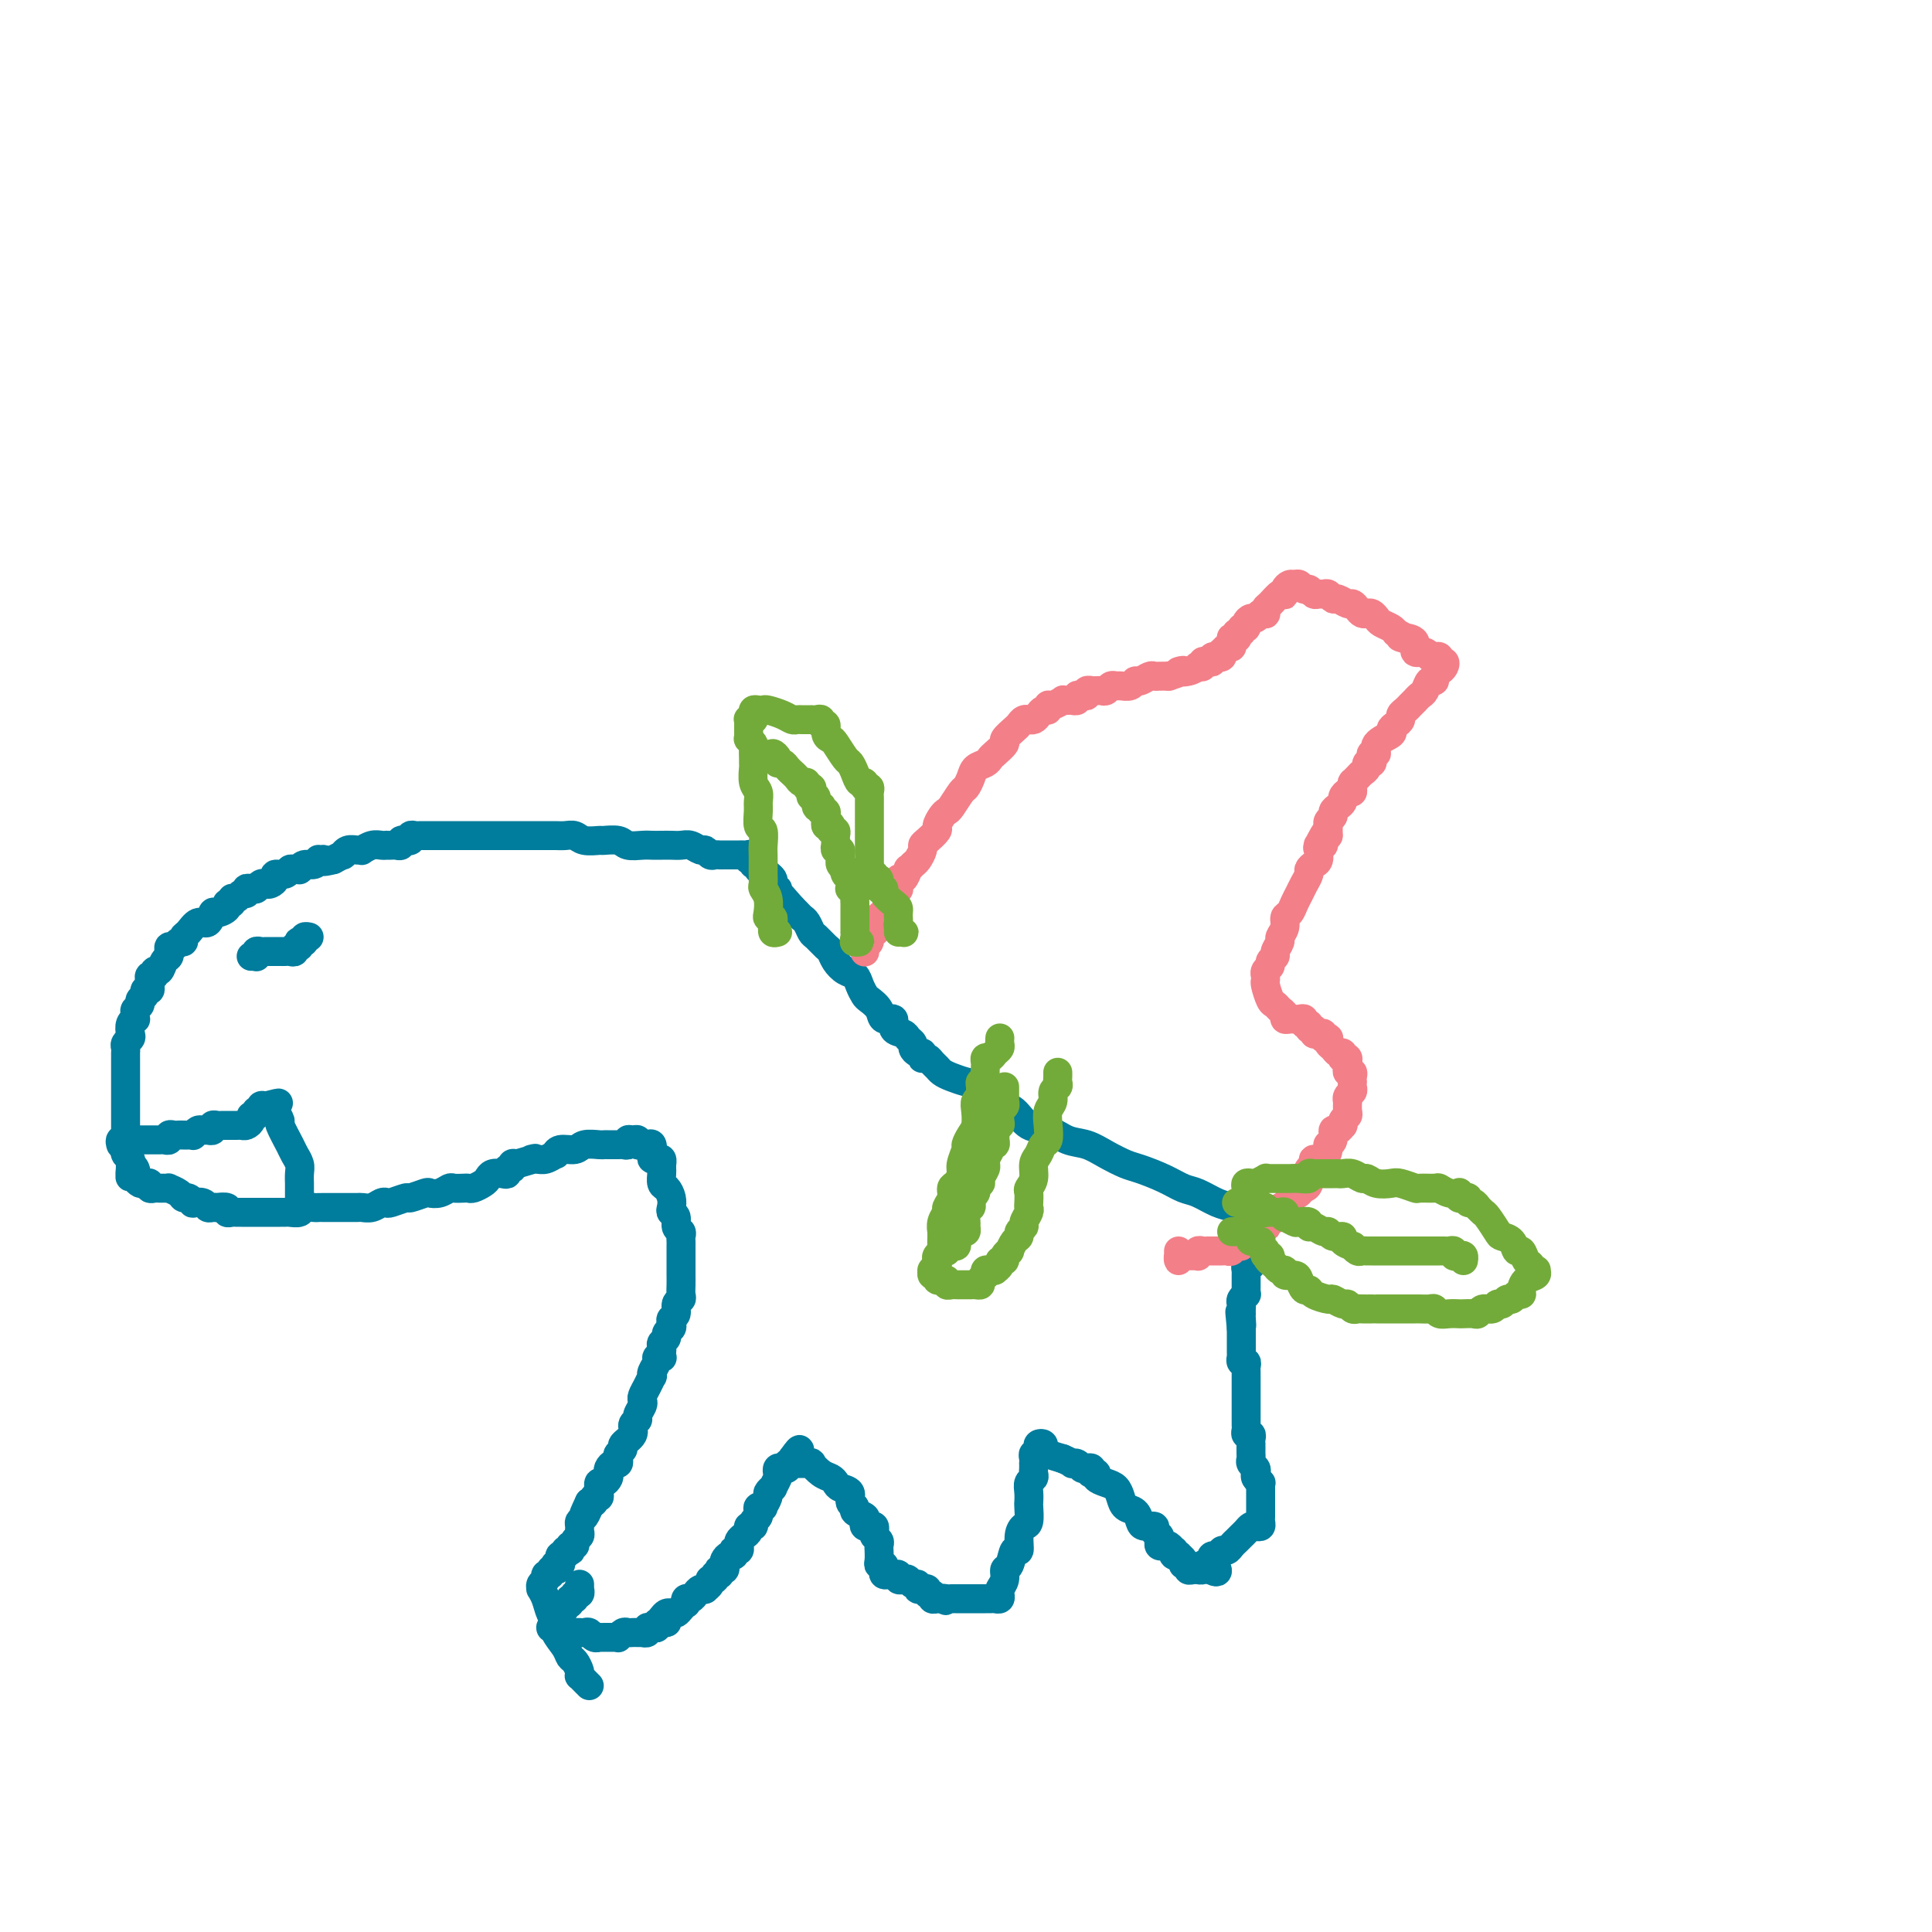 <svg viewBox='0 0 400 400' version='1.1' xmlns='http://www.w3.org/2000/svg' xmlns:xlink='http://www.w3.org/1999/xlink'><g fill='none' stroke='#007C9C' stroke-width='6' stroke-linecap='round' stroke-linejoin='round'><path d='M120,328c-0.002,0.414 -0.005,0.828 0,1c0.005,0.172 0.016,0.103 0,0c-0.016,-0.103 -0.061,-0.239 0,0c0.061,0.239 0.228,0.853 0,1c-0.228,0.147 -0.850,-0.172 -1,0c-0.150,0.172 0.171,0.835 0,1c-0.171,0.165 -0.834,-0.167 -1,0c-0.166,0.167 0.167,0.833 0,1c-0.167,0.167 -0.833,-0.166 -1,0c-0.167,0.166 0.166,0.832 0,1c-0.166,0.168 -0.829,-0.162 -1,0c-0.171,0.162 0.152,0.818 0,1c-0.152,0.182 -0.778,-0.109 -1,0c-0.222,0.109 -0.042,0.617 0,1c0.042,0.383 -0.056,0.642 0,1c0.056,0.358 0.267,0.814 0,1c-0.267,0.186 -1.011,0.102 -1,0c0.011,-0.102 0.777,-0.224 1,0c0.223,0.224 -0.099,0.792 0,1c0.099,0.208 0.618,0.056 1,0c0.382,-0.056 0.628,-0.015 1,0c0.372,0.015 0.869,0.004 1,0c0.131,-0.004 -0.106,-0.001 0,0c0.106,0.001 0.553,-0.001 1,0c0.447,0.001 0.893,0.004 1,0c0.107,-0.004 -0.125,-0.015 0,0c0.125,0.015 0.607,0.057 1,0c0.393,-0.057 0.697,-0.211 1,0c0.303,0.211 0.606,0.789 1,1c0.394,0.211 0.879,0.057 1,0c0.121,-0.057 -0.121,-0.015 0,0c0.121,0.015 0.606,0.005 1,0c0.394,-0.005 0.697,-0.005 1,0c0.303,0.005 0.606,0.015 1,0c0.394,-0.015 0.879,-0.057 1,0c0.121,0.057 -0.123,0.211 0,0c0.123,-0.211 0.611,-0.789 1,-1c0.389,-0.211 0.677,-0.057 1,0c0.323,0.057 0.679,0.016 1,0c0.321,-0.016 0.607,-0.008 1,0c0.393,0.008 0.893,0.016 1,0c0.107,-0.016 -0.178,-0.056 0,0c0.178,0.056 0.818,0.208 1,0c0.182,-0.208 -0.096,-0.778 0,-1c0.096,-0.222 0.564,-0.098 1,0c0.436,0.098 0.839,0.171 1,0c0.161,-0.171 0.081,-0.585 0,-1'/><path d='M136,336c3.488,-0.265 1.708,0.073 1,0c-0.708,-0.073 -0.345,-0.558 0,-1c0.345,-0.442 0.670,-0.840 1,-1c0.330,-0.160 0.663,-0.080 1,0c0.337,0.080 0.678,0.161 1,0c0.322,-0.161 0.625,-0.564 1,-1c0.375,-0.436 0.821,-0.904 1,-1c0.179,-0.096 0.089,0.181 0,0c-0.089,-0.181 -0.177,-0.819 0,-1c0.177,-0.181 0.621,0.096 1,0c0.379,-0.096 0.694,-0.564 1,-1c0.306,-0.436 0.603,-0.839 1,-1c0.397,-0.161 0.895,-0.081 1,0c0.105,0.081 -0.183,0.161 0,0c0.183,-0.161 0.837,-0.564 1,-1c0.163,-0.436 -0.166,-0.905 0,-1c0.166,-0.095 0.828,0.185 1,0c0.172,-0.185 -0.146,-0.833 0,-1c0.146,-0.167 0.757,0.148 1,0c0.243,-0.148 0.117,-0.760 0,-1c-0.117,-0.240 -0.225,-0.107 0,0c0.225,0.107 0.782,0.187 1,0c0.218,-0.187 0.097,-0.642 0,-1c-0.097,-0.358 -0.171,-0.618 0,-1c0.171,-0.382 0.585,-0.886 1,-1c0.415,-0.114 0.829,0.163 1,0c0.171,-0.163 0.098,-0.765 0,-1c-0.098,-0.235 -0.220,-0.105 0,0c0.220,0.105 0.781,0.183 1,0c0.219,-0.183 0.096,-0.627 0,-1c-0.096,-0.373 -0.165,-0.673 0,-1c0.165,-0.327 0.565,-0.679 1,-1c0.435,-0.321 0.905,-0.610 1,-1c0.095,-0.390 -0.185,-0.880 0,-1c0.185,-0.120 0.834,0.131 1,0c0.166,-0.131 -0.152,-0.643 0,-1c0.152,-0.357 0.773,-0.561 1,-1c0.227,-0.439 0.061,-1.115 0,-1c-0.061,0.115 -0.017,1.022 0,1c0.017,-0.022 0.009,-0.973 0,-1c-0.009,-0.027 -0.018,0.870 0,1c0.018,0.130 0.061,-0.508 0,-1c-0.061,-0.492 -0.228,-0.838 0,-1c0.228,-0.162 0.850,-0.139 1,0c0.150,0.139 -0.171,0.393 0,0c0.171,-0.393 0.834,-1.433 1,-2c0.166,-0.567 -0.166,-0.663 0,-1c0.166,-0.337 0.828,-0.917 1,-1c0.172,-0.083 -0.147,0.331 0,0c0.147,-0.331 0.762,-1.408 1,-2c0.238,-0.592 0.101,-0.699 0,-1c-0.101,-0.301 -0.167,-0.798 0,-1c0.167,-0.202 0.567,-0.110 1,0c0.433,0.110 0.901,0.240 1,0c0.099,-0.240 -0.169,-0.848 0,-1c0.169,-0.152 0.776,0.151 1,0c0.224,-0.151 0.064,-0.758 0,-1c-0.064,-0.242 -0.032,-0.121 0,0'/><path d='M164,302c2.521,-3.617 1.322,-1.159 1,0c-0.322,1.159 0.232,1.017 1,1c0.768,-0.017 1.750,0.089 2,0c0.250,-0.089 -0.233,-0.375 0,0c0.233,0.375 1.180,1.409 2,2c0.820,0.591 1.511,0.740 2,1c0.489,0.260 0.776,0.633 1,1c0.224,0.367 0.384,0.728 1,1c0.616,0.272 1.689,0.454 2,1c0.311,0.546 -0.141,1.455 0,2c0.141,0.545 0.874,0.724 1,1c0.126,0.276 -0.356,0.649 0,1c0.356,0.351 1.549,0.682 2,1c0.451,0.318 0.160,0.624 0,1c-0.160,0.376 -0.187,0.822 0,1c0.187,0.178 0.590,0.089 1,0c0.410,-0.089 0.828,-0.179 1,0c0.172,0.179 0.099,0.627 0,1c-0.099,0.373 -0.223,0.673 0,1c0.223,0.327 0.792,0.683 1,1c0.208,0.317 0.055,0.597 0,1c-0.055,0.403 -0.011,0.930 0,1c0.011,0.070 -0.011,-0.318 0,0c0.011,0.318 0.055,1.343 0,2c-0.055,0.657 -0.208,0.947 0,1c0.208,0.053 0.776,-0.129 1,0c0.224,0.129 0.102,0.569 0,1c-0.102,0.431 -0.186,0.851 0,1c0.186,0.149 0.641,0.026 1,0c0.359,-0.026 0.621,0.044 1,0c0.379,-0.044 0.875,-0.204 1,0c0.125,0.204 -0.120,0.772 0,1c0.120,0.228 0.605,0.118 1,0c0.395,-0.118 0.698,-0.242 1,0c0.302,0.242 0.602,0.850 1,1c0.398,0.150 0.895,-0.157 1,0c0.105,0.157 -0.183,0.778 0,1c0.183,0.222 0.838,0.044 1,0c0.162,-0.044 -0.168,0.044 0,0c0.168,-0.044 0.832,-0.222 1,0c0.168,0.222 -0.162,0.844 0,1c0.162,0.156 0.817,-0.154 1,0c0.183,0.154 -0.104,0.772 0,1c0.104,0.228 0.601,0.065 1,0c0.399,-0.065 0.699,-0.033 1,0'/><path d='M195,331c1.808,0.774 0.330,0.207 0,0c-0.330,-0.207 0.490,-0.056 1,0c0.510,0.056 0.710,0.015 1,0c0.290,-0.015 0.669,-0.004 1,0c0.331,0.004 0.614,0.001 1,0c0.386,-0.001 0.877,-0.000 1,0c0.123,0.000 -0.121,0.000 0,0c0.121,-0.000 0.606,-0.000 1,0c0.394,0.000 0.697,0.000 1,0c0.303,-0.000 0.606,-0.000 1,0c0.394,0.000 0.880,0.001 1,0c0.120,-0.001 -0.125,-0.003 0,0c0.125,0.003 0.621,0.013 1,0c0.379,-0.013 0.641,-0.047 1,0c0.359,0.047 0.813,0.177 1,0c0.187,-0.177 0.106,-0.661 0,-1c-0.106,-0.339 -0.236,-0.534 0,-1c0.236,-0.466 0.838,-1.205 1,-2c0.162,-0.795 -0.115,-1.648 0,-2c0.115,-0.352 0.622,-0.203 1,-1c0.378,-0.797 0.627,-2.540 1,-3c0.373,-0.460 0.871,0.363 1,0c0.129,-0.363 -0.109,-1.914 0,-3c0.109,-1.086 0.565,-1.708 1,-2c0.435,-0.292 0.847,-0.253 1,-1c0.153,-0.747 0.045,-2.280 0,-3c-0.045,-0.720 -0.026,-0.627 0,-1c0.026,-0.373 0.060,-1.213 0,-2c-0.060,-0.787 -0.212,-1.521 0,-2c0.212,-0.479 0.789,-0.702 1,-1c0.211,-0.298 0.057,-0.671 0,-1c-0.057,-0.329 -0.016,-0.614 0,-1c0.016,-0.386 0.008,-0.873 0,-1c-0.008,-0.127 -0.016,0.107 0,0c0.016,-0.107 0.056,-0.554 0,-1c-0.056,-0.446 -0.207,-0.891 0,-1c0.207,-0.109 0.773,0.117 1,0c0.227,-0.117 0.115,-0.578 0,-1c-0.115,-0.422 -0.232,-0.804 0,-1c0.232,-0.196 0.815,-0.207 1,0c0.185,0.207 -0.027,0.633 0,1c0.027,0.367 0.293,0.676 1,1c0.707,0.324 1.853,0.662 3,1'/><path d='M220,302c1.239,0.532 1.837,0.861 2,1c0.163,0.139 -0.110,0.089 0,0c0.110,-0.089 0.604,-0.216 1,0c0.396,0.216 0.693,0.776 1,1c0.307,0.224 0.622,0.112 1,0c0.378,-0.112 0.818,-0.223 1,0c0.182,0.223 0.107,0.781 0,1c-0.107,0.219 -0.246,0.099 0,0c0.246,-0.099 0.878,-0.179 1,0c0.122,0.179 -0.267,0.615 0,1c0.267,0.385 1.188,0.718 2,1c0.812,0.282 1.513,0.513 2,1c0.487,0.487 0.759,1.231 1,2c0.241,0.769 0.451,1.564 1,2c0.549,0.436 1.439,0.512 2,1c0.561,0.488 0.795,1.389 1,2c0.205,0.611 0.380,0.934 1,1c0.620,0.066 1.683,-0.123 2,0c0.317,0.123 -0.112,0.558 0,1c0.112,0.442 0.765,0.889 1,1c0.235,0.111 0.052,-0.115 0,0c-0.052,0.115 0.028,0.571 0,1c-0.028,0.429 -0.165,0.832 0,1c0.165,0.168 0.632,0.101 1,0c0.368,-0.101 0.639,-0.237 1,0c0.361,0.237 0.814,0.847 1,1c0.186,0.153 0.107,-0.153 0,0c-0.107,0.153 -0.240,0.763 0,1c0.240,0.237 0.853,0.101 1,0c0.147,-0.101 -0.172,-0.167 0,0c0.172,0.167 0.833,0.567 1,1c0.167,0.433 -0.162,0.901 0,1c0.162,0.099 0.813,-0.170 1,0c0.187,0.170 -0.090,0.778 0,1c0.090,0.222 0.546,0.057 1,0c0.454,-0.057 0.905,-0.005 1,0c0.095,0.005 -0.167,-0.037 0,0c0.167,0.037 0.762,0.153 1,0c0.238,-0.153 0.119,-0.577 0,-1'/><path d='M249,324c4.891,3.220 2.620,0.271 2,-1c-0.620,-1.271 0.411,-0.865 1,-1c0.589,-0.135 0.735,-0.810 1,-1c0.265,-0.190 0.648,0.104 1,0c0.352,-0.104 0.672,-0.606 1,-1c0.328,-0.394 0.665,-0.680 1,-1c0.335,-0.320 0.668,-0.673 1,-1c0.332,-0.327 0.663,-0.626 1,-1c0.337,-0.374 0.679,-0.821 1,-1c0.321,-0.179 0.622,-0.089 1,0c0.378,0.089 0.833,0.177 1,0c0.167,-0.177 0.045,-0.620 0,-1c-0.045,-0.380 -0.012,-0.697 0,-1c0.012,-0.303 0.003,-0.592 0,-1c-0.003,-0.408 -0.001,-0.935 0,-1c0.001,-0.065 -0.000,0.332 0,0c0.000,-0.332 0.001,-1.395 0,-2c-0.001,-0.605 -0.004,-0.754 0,-1c0.004,-0.246 0.015,-0.591 0,-1c-0.015,-0.409 -0.056,-0.883 0,-1c0.056,-0.117 0.207,0.123 0,0c-0.207,-0.123 -0.774,-0.610 -1,-1c-0.226,-0.390 -0.113,-0.682 0,-1c0.113,-0.318 0.227,-0.662 0,-1c-0.227,-0.338 -0.793,-0.669 -1,-1c-0.207,-0.331 -0.055,-0.662 0,-1c0.055,-0.338 0.015,-0.682 0,-1c-0.015,-0.318 -0.003,-0.611 0,-1c0.003,-0.389 -0.003,-0.874 0,-1c0.003,-0.126 0.015,0.107 0,0c-0.015,-0.107 -0.057,-0.553 0,-1c0.057,-0.447 0.211,-0.894 0,-1c-0.211,-0.106 -0.789,0.130 -1,0c-0.211,-0.130 -0.057,-0.626 0,-1c0.057,-0.374 0.015,-0.625 0,-1c-0.015,-0.375 -0.004,-0.874 0,-1c0.004,-0.126 0.001,0.120 0,0c-0.001,-0.120 -0.000,-0.606 0,-1c0.000,-0.394 0.000,-0.697 0,-1c-0.000,-0.303 -0.000,-0.606 0,-1c0.000,-0.394 0.000,-0.879 0,-1c-0.000,-0.121 -0.000,0.123 0,0c0.000,-0.123 0.000,-0.611 0,-1c-0.000,-0.389 -0.000,-0.678 0,-1c0.000,-0.322 0.000,-0.678 0,-1c-0.000,-0.322 -0.000,-0.611 0,-1c0.000,-0.389 0.001,-0.879 0,-1c-0.001,-0.121 -0.004,0.126 0,0c0.004,-0.126 0.015,-0.626 0,-1c-0.015,-0.374 -0.057,-0.621 0,-1c0.057,-0.379 0.211,-0.889 0,-1c-0.211,-0.111 -0.789,0.177 -1,0c-0.211,-0.177 -0.057,-0.821 0,-1c0.057,-0.179 0.015,0.106 0,0c-0.015,-0.106 -0.004,-0.602 0,-1c0.004,-0.398 0.001,-0.698 0,-1c-0.001,-0.302 -0.000,-0.606 0,-1c0.000,-0.394 0.000,-0.879 0,-1c-0.000,-0.121 -0.000,0.121 0,0c0.000,-0.121 0.000,-0.606 0,-1c-0.000,-0.394 -0.000,-0.697 0,-1'/><path d='M257,275c-0.619,-6.216 -0.166,-2.257 0,-1c0.166,1.257 0.045,-0.188 0,-1c-0.045,-0.812 -0.013,-0.991 0,-1c0.013,-0.009 0.007,0.151 0,0c-0.007,-0.151 -0.016,-0.614 0,-1c0.016,-0.386 0.057,-0.695 0,-1c-0.057,-0.305 -0.211,-0.607 0,-1c0.211,-0.393 0.789,-0.879 1,-1c0.211,-0.121 0.057,0.123 0,0c-0.057,-0.123 -0.015,-0.611 0,-1c0.015,-0.389 0.004,-0.677 0,-1c-0.004,-0.323 -0.002,-0.679 0,-1c0.002,-0.321 0.004,-0.607 0,-1c-0.004,-0.393 -0.015,-0.893 0,-1c0.015,-0.107 0.057,0.179 0,0c-0.057,-0.179 -0.211,-0.822 0,-1c0.211,-0.178 0.789,0.111 1,0c0.211,-0.111 0.057,-0.621 0,-1c-0.057,-0.379 -0.015,-0.626 0,-1c0.015,-0.374 0.004,-0.873 0,-1c-0.004,-0.127 -0.001,0.119 0,0c0.001,-0.119 0.000,-0.605 0,-1c-0.000,-0.395 -0.000,-0.701 0,-1c0.000,-0.299 0.001,-0.590 0,-1c-0.001,-0.410 -0.003,-0.937 0,-1c0.003,-0.063 0.013,0.338 0,0c-0.013,-0.338 -0.047,-1.414 0,-2c0.047,-0.586 0.177,-0.681 0,-1c-0.177,-0.319 -0.659,-0.863 -1,-1c-0.341,-0.137 -0.541,0.133 -1,0c-0.459,-0.133 -1.177,-0.668 -2,-1c-0.823,-0.332 -1.750,-0.460 -3,-1c-1.250,-0.540 -2.823,-1.492 -4,-2c-1.177,-0.508 -1.959,-0.573 -3,-1c-1.041,-0.427 -2.339,-1.218 -4,-2c-1.661,-0.782 -3.683,-1.556 -5,-2c-1.317,-0.444 -1.930,-0.557 -3,-1c-1.070,-0.443 -2.597,-1.216 -4,-2c-1.403,-0.784 -2.682,-1.579 -4,-2c-1.318,-0.421 -2.673,-0.466 -4,-1c-1.327,-0.534 -2.624,-1.556 -4,-2c-1.376,-0.444 -2.830,-0.312 -4,-1c-1.170,-0.688 -2.056,-2.198 -3,-3c-0.944,-0.802 -1.947,-0.897 -3,-1c-1.053,-0.103 -2.156,-0.213 -3,-1c-0.844,-0.787 -1.431,-2.253 -2,-3c-0.569,-0.747 -1.122,-0.777 -2,-1c-0.878,-0.223 -2.080,-0.638 -3,-1c-0.920,-0.362 -1.557,-0.672 -2,-1c-0.443,-0.328 -0.693,-0.675 -1,-1c-0.307,-0.325 -0.670,-0.627 -1,-1c-0.330,-0.373 -0.627,-0.817 -1,-1c-0.373,-0.183 -0.822,-0.105 -1,0c-0.178,0.105 -0.085,0.235 0,0c0.085,-0.235 0.163,-0.836 0,-1c-0.163,-0.164 -0.567,0.111 -1,0c-0.433,-0.111 -0.895,-0.606 -1,-1c-0.105,-0.394 0.145,-0.688 0,-1c-0.145,-0.312 -0.687,-0.642 -1,-1c-0.313,-0.358 -0.397,-0.743 -1,-1c-0.603,-0.257 -1.723,-0.388 -2,-1c-0.277,-0.612 0.291,-1.707 0,-2c-0.291,-0.293 -1.440,0.217 -2,0c-0.560,-0.217 -0.530,-1.161 -1,-2c-0.470,-0.839 -1.438,-1.572 -2,-2c-0.562,-0.428 -0.718,-0.551 -1,-1c-0.282,-0.449 -0.692,-1.223 -1,-2c-0.308,-0.777 -0.515,-1.555 -1,-2c-0.485,-0.445 -1.247,-0.557 -2,-1c-0.753,-0.443 -1.497,-1.217 -2,-2c-0.503,-0.783 -0.765,-1.576 -1,-2c-0.235,-0.424 -0.444,-0.481 -1,-1c-0.556,-0.519 -1.458,-1.501 -2,-2c-0.542,-0.499 -0.723,-0.516 -1,-1c-0.277,-0.484 -0.649,-1.436 -1,-2c-0.351,-0.564 -0.682,-0.739 -1,-1c-0.318,-0.261 -0.624,-0.609 -1,-1c-0.376,-0.391 -0.822,-0.826 -1,-1c-0.178,-0.174 -0.089,-0.087 0,0'/><path d='M164,188c-4.051,-4.664 -1.678,-1.823 -1,-1c0.678,0.823 -0.340,-0.371 -1,-1c-0.660,-0.629 -0.961,-0.693 -1,-1c-0.039,-0.307 0.183,-0.855 0,-1c-0.183,-0.145 -0.771,0.115 -1,0c-0.229,-0.115 -0.099,-0.606 0,-1c0.099,-0.394 0.166,-0.693 0,-1c-0.166,-0.307 -0.565,-0.622 -1,-1c-0.435,-0.378 -0.905,-0.818 -1,-1c-0.095,-0.182 0.186,-0.105 0,0c-0.186,0.105 -0.838,0.239 -1,0c-0.162,-0.239 0.167,-0.853 0,-1c-0.167,-0.147 -0.828,0.171 -1,0c-0.172,-0.171 0.147,-0.830 0,-1c-0.147,-0.170 -0.760,0.151 -1,0c-0.240,-0.151 -0.105,-0.772 0,-1c0.105,-0.228 0.182,-0.061 0,0c-0.182,0.061 -0.622,0.016 -1,0c-0.378,-0.016 -0.693,-0.004 -1,0c-0.307,0.004 -0.607,0.001 -1,0c-0.393,-0.001 -0.879,-0.001 -1,0c-0.121,0.001 0.122,0.001 0,0c-0.122,-0.001 -0.610,-0.004 -1,0c-0.390,0.004 -0.681,0.016 -1,0c-0.319,-0.016 -0.666,-0.061 -1,0c-0.334,0.061 -0.656,0.226 -1,0c-0.344,-0.226 -0.711,-0.845 -1,-1c-0.289,-0.155 -0.500,0.155 -1,0c-0.500,-0.155 -1.289,-0.773 -2,-1c-0.711,-0.227 -1.344,-0.061 -2,0c-0.656,0.061 -1.335,0.017 -2,0c-0.665,-0.017 -1.318,-0.008 -2,0c-0.682,0.008 -1.395,0.016 -2,0c-0.605,-0.016 -1.102,-0.057 -2,0c-0.898,0.057 -2.198,0.212 -3,0c-0.802,-0.212 -1.107,-0.793 -2,-1c-0.893,-0.207 -2.375,-0.041 -3,0c-0.625,0.041 -0.394,-0.041 -1,0c-0.606,0.041 -2.049,0.207 -3,0c-0.951,-0.207 -1.410,-0.788 -2,-1c-0.590,-0.212 -1.311,-0.057 -2,0c-0.689,0.057 -1.344,0.015 -2,0c-0.656,-0.015 -1.311,-0.004 -2,0c-0.689,0.004 -1.411,0.001 -2,0c-0.589,-0.001 -1.046,-0.000 -2,0c-0.954,0.000 -2.405,0.000 -3,0c-0.595,-0.000 -0.333,-0.000 -1,0c-0.667,0.000 -2.261,0.000 -3,0c-0.739,-0.000 -0.621,-0.000 -1,0c-0.379,0.000 -1.253,0.000 -2,0c-0.747,-0.000 -1.365,-0.000 -2,0c-0.635,0.000 -1.287,0.000 -2,0c-0.713,-0.000 -1.487,-0.000 -2,0c-0.513,0.000 -0.763,0.000 -1,0c-0.237,-0.000 -0.459,-0.000 -1,0c-0.541,0.000 -1.402,0.000 -2,0c-0.598,-0.000 -0.935,-0.001 -1,0c-0.065,0.001 0.141,0.004 0,0c-0.141,-0.004 -0.630,-0.015 -1,0c-0.370,0.015 -0.620,0.057 -1,0c-0.380,-0.057 -0.890,-0.212 -1,0c-0.110,0.212 0.182,0.793 0,1c-0.182,0.207 -0.836,0.041 -1,0c-0.164,-0.041 0.164,0.041 0,0c-0.164,-0.041 -0.818,-0.207 -1,0c-0.182,0.207 0.110,0.788 0,1c-0.110,0.212 -0.620,0.057 -1,0c-0.380,-0.057 -0.629,-0.016 -1,0c-0.371,0.016 -0.864,0.008 -1,0c-0.136,-0.008 0.083,-0.016 0,0c-0.083,0.016 -0.469,0.057 -1,0c-0.531,-0.057 -1.206,-0.213 -2,0c-0.794,0.213 -1.705,0.793 -2,1c-0.295,0.207 0.028,0.041 0,0c-0.028,-0.041 -0.405,0.044 -1,0c-0.595,-0.044 -1.407,-0.218 -2,0c-0.593,0.218 -0.967,0.828 -1,1c-0.033,0.172 0.276,-0.094 0,0c-0.276,0.094 -1.138,0.547 -2,1'/><path d='M69,178c-3.020,0.769 -2.070,0.191 -2,0c0.070,-0.191 -0.742,0.005 -1,0c-0.258,-0.005 0.037,-0.212 0,0c-0.037,0.212 -0.405,0.842 -1,1c-0.595,0.158 -1.417,-0.155 -2,0c-0.583,0.155 -0.929,0.777 -1,1c-0.071,0.223 0.131,0.045 0,0c-0.131,-0.045 -0.595,0.043 -1,0c-0.405,-0.043 -0.753,-0.218 -1,0c-0.247,0.218 -0.395,0.829 -1,1c-0.605,0.171 -1.667,-0.099 -2,0c-0.333,0.099 0.065,0.566 0,1c-0.065,0.434 -0.591,0.834 -1,1c-0.409,0.166 -0.701,0.097 -1,0c-0.299,-0.097 -0.606,-0.223 -1,0c-0.394,0.223 -0.875,0.796 -1,1c-0.125,0.204 0.107,0.040 0,0c-0.107,-0.040 -0.553,0.046 -1,0c-0.447,-0.046 -0.894,-0.224 -1,0c-0.106,0.224 0.131,0.848 0,1c-0.131,0.152 -0.628,-0.170 -1,0c-0.372,0.170 -0.620,0.833 -1,1c-0.380,0.167 -0.893,-0.161 -1,0c-0.107,0.161 0.193,0.812 0,1c-0.193,0.188 -0.877,-0.085 -1,0c-0.123,0.085 0.315,0.529 0,1c-0.315,0.471 -1.383,0.970 -2,1c-0.617,0.030 -0.782,-0.410 -1,0c-0.218,0.410 -0.488,1.669 -1,2c-0.512,0.331 -1.264,-0.266 -2,0c-0.736,0.266 -1.454,1.396 -2,2c-0.546,0.604 -0.921,0.683 -1,1c-0.079,0.317 0.136,0.874 0,1c-0.136,0.126 -0.625,-0.177 -1,0c-0.375,0.177 -0.635,0.835 -1,1c-0.365,0.165 -0.833,-0.164 -1,0c-0.167,0.164 -0.033,0.822 0,1c0.033,0.178 -0.034,-0.125 0,0c0.034,0.125 0.168,0.679 0,1c-0.168,0.321 -0.637,0.411 -1,1c-0.363,0.589 -0.619,1.679 -1,2c-0.381,0.321 -0.887,-0.125 -1,0c-0.113,0.125 0.165,0.821 0,1c-0.165,0.179 -0.775,-0.158 -1,0c-0.225,0.158 -0.064,0.812 0,1c0.064,0.188 0.032,-0.090 0,0c-0.032,0.090 -0.065,0.549 0,1c0.065,0.451 0.229,0.894 0,1c-0.229,0.106 -0.850,-0.126 -1,0c-0.150,0.126 0.170,0.611 0,1c-0.170,0.389 -0.830,0.683 -1,1c-0.170,0.317 0.152,0.659 0,1c-0.152,0.341 -0.776,0.682 -1,1c-0.224,0.318 -0.046,0.614 0,1c0.046,0.386 -0.039,0.863 0,1c0.039,0.137 0.203,-0.065 0,0c-0.203,0.065 -0.772,0.399 -1,1c-0.228,0.601 -0.114,1.470 0,2c0.114,0.530 0.227,0.720 0,1c-0.227,0.280 -0.793,0.648 -1,1c-0.207,0.352 -0.056,0.686 0,1c0.056,0.314 0.015,0.608 0,1c-0.015,0.392 -0.004,0.882 0,1c0.004,0.118 0.001,-0.136 0,0c-0.001,0.136 -0.000,0.663 0,1c0.000,0.337 0.000,0.485 0,1c-0.000,0.515 -0.000,1.399 0,2c0.000,0.601 0.000,0.921 0,1c-0.000,0.079 -0.000,-0.081 0,0c0.000,0.081 0.000,0.403 0,1c-0.000,0.597 -0.000,1.469 0,2c0.000,0.531 0.000,0.720 0,1c-0.000,0.280 -0.000,0.653 0,1c0.000,0.347 0.000,0.670 0,1c-0.000,0.330 -0.000,0.666 0,1c0.000,0.334 0.000,0.667 0,1c-0.000,0.333 -0.000,0.667 0,1c0.000,0.333 0.000,0.667 0,1c-0.000,0.333 -0.001,0.667 0,1c0.001,0.333 0.004,0.666 0,1c-0.004,0.334 -0.015,0.667 0,1c0.015,0.333 0.057,0.664 0,1c-0.057,0.336 -0.211,0.678 0,1c0.211,0.322 0.788,0.625 1,1c0.212,0.375 0.061,0.821 0,1c-0.061,0.179 -0.030,0.089 0,0'/><path d='M27,241c-0.060,4.726 -0.209,2.041 0,1c0.209,-1.041 0.777,-0.436 1,0c0.223,0.436 0.102,0.704 0,1c-0.102,0.296 -0.186,0.619 0,1c0.186,0.381 0.641,0.820 1,1c0.359,0.180 0.621,0.101 1,0c0.379,-0.101 0.875,-0.223 1,0c0.125,0.223 -0.120,0.792 0,1c0.120,0.208 0.605,0.055 1,0c0.395,-0.055 0.701,-0.012 1,0c0.299,0.012 0.591,-0.007 1,0c0.409,0.007 0.935,0.039 1,0c0.065,-0.039 -0.332,-0.150 0,0c0.332,0.150 1.394,0.562 2,1c0.606,0.438 0.758,0.901 1,1c0.242,0.099 0.576,-0.166 1,0c0.424,0.166 0.939,0.762 1,1c0.061,0.238 -0.333,0.116 0,0c0.333,-0.116 1.394,-0.227 2,0c0.606,0.227 0.759,0.792 1,1c0.241,0.208 0.572,0.060 1,0c0.428,-0.060 0.955,-0.030 1,0c0.045,0.030 -0.391,0.061 0,0c0.391,-0.061 1.610,-0.212 2,0c0.390,0.212 -0.050,0.789 0,1c0.050,0.211 0.591,0.057 1,0c0.409,-0.057 0.688,-0.015 1,0c0.312,0.015 0.657,0.004 1,0c0.343,-0.004 0.683,-0.001 1,0c0.317,0.001 0.610,0.000 1,0c0.390,-0.000 0.878,-0.000 1,0c0.122,0.000 -0.121,0.000 0,0c0.121,-0.000 0.606,0.000 1,0c0.394,-0.000 0.697,-0.000 1,0c0.303,0.000 0.606,0.000 1,0c0.394,-0.000 0.878,-0.000 1,0c0.122,0.000 -0.118,0.001 0,0c0.118,-0.001 0.594,-0.004 1,0c0.406,0.004 0.742,0.015 1,0c0.258,-0.015 0.436,-0.057 1,0c0.564,0.057 1.512,0.211 2,0c0.488,-0.211 0.515,-0.789 1,-1c0.485,-0.211 1.429,-0.057 2,0c0.571,0.057 0.768,0.015 1,0c0.232,-0.015 0.500,-0.004 1,0c0.500,0.004 1.232,0.001 2,0c0.768,-0.001 1.570,0.001 2,0c0.430,-0.001 0.486,-0.004 1,0c0.514,0.004 1.486,0.015 2,0c0.514,-0.015 0.569,-0.055 1,0c0.431,0.055 1.237,0.207 2,0c0.763,-0.207 1.484,-0.772 2,-1c0.516,-0.228 0.829,-0.117 1,0c0.171,0.117 0.202,0.241 1,0c0.798,-0.241 2.363,-0.848 3,-1c0.637,-0.152 0.346,0.152 1,0c0.654,-0.152 2.254,-0.759 3,-1c0.746,-0.241 0.637,-0.117 1,0c0.363,0.117 1.197,0.227 2,0c0.803,-0.227 1.576,-0.792 2,-1c0.424,-0.208 0.498,-0.059 1,0c0.502,0.059 1.430,0.027 2,0c0.570,-0.027 0.782,-0.049 1,0c0.218,0.049 0.443,0.171 1,0c0.557,-0.171 1.446,-0.633 2,-1c0.554,-0.367 0.774,-0.638 1,-1c0.226,-0.362 0.457,-0.814 1,-1c0.543,-0.186 1.399,-0.106 2,0c0.601,0.106 0.948,0.238 1,0c0.052,-0.238 -0.192,-0.847 0,-1c0.192,-0.153 0.821,0.151 1,0c0.179,-0.151 -0.092,-0.757 0,-1c0.092,-0.243 0.546,-0.121 1,0'/><path d='M107,241c5.593,-1.614 3.575,-1.149 3,-1c-0.575,0.149 0.292,-0.017 1,0c0.708,0.017 1.258,0.216 2,0c0.742,-0.216 1.678,-0.846 2,-1c0.322,-0.154 0.030,0.169 0,0c-0.030,-0.169 0.202,-0.830 1,-1c0.798,-0.170 2.163,0.151 3,0c0.837,-0.151 1.146,-0.772 2,-1c0.854,-0.228 2.252,-0.061 3,0c0.748,0.061 0.844,0.016 1,0c0.156,-0.016 0.371,-0.003 1,0c0.629,0.003 1.670,-0.003 2,0c0.330,0.003 -0.053,0.015 0,0c0.053,-0.015 0.540,-0.058 1,0c0.460,0.058 0.893,0.215 1,0c0.107,-0.215 -0.111,-0.804 0,-1c0.111,-0.196 0.551,-0.000 1,0c0.449,0.000 0.908,-0.196 1,0c0.092,0.196 -0.182,0.783 0,1c0.182,0.217 0.819,0.065 1,0c0.181,-0.065 -0.096,-0.042 0,0c0.096,0.042 0.564,0.103 1,0c0.436,-0.103 0.838,-0.368 1,0c0.162,0.368 0.082,1.371 0,2c-0.082,0.629 -0.165,0.886 0,1c0.165,0.114 0.580,0.086 1,0c0.420,-0.086 0.845,-0.231 1,0c0.155,0.231 0.041,0.840 0,1c-0.041,0.160 -0.008,-0.127 0,0c0.008,0.127 -0.008,0.667 0,1c0.008,0.333 0.041,0.460 0,1c-0.041,0.540 -0.156,1.493 0,2c0.156,0.507 0.582,0.569 1,1c0.418,0.431 0.829,1.233 1,2c0.171,0.767 0.102,1.501 0,2c-0.102,0.499 -0.238,0.764 0,1c0.238,0.236 0.848,0.445 1,1c0.152,0.555 -0.155,1.458 0,2c0.155,0.542 0.774,0.724 1,1c0.226,0.276 0.061,0.648 0,1c-0.061,0.352 -0.016,0.686 0,1c0.016,0.314 0.004,0.609 0,1c-0.004,0.391 -0.001,0.878 0,1c0.001,0.122 0.000,-0.122 0,0c-0.000,0.122 -0.000,0.609 0,1c0.000,0.391 0.000,0.685 0,1c-0.000,0.315 -0.000,0.651 0,1c0.000,0.349 0.001,0.709 0,1c-0.001,0.291 -0.004,0.511 0,1c0.004,0.489 0.016,1.248 0,2c-0.016,0.752 -0.061,1.497 0,2c0.061,0.503 0.226,0.765 0,1c-0.226,0.235 -0.844,0.444 -1,1c-0.156,0.556 0.150,1.458 0,2c-0.150,0.542 -0.757,0.722 -1,1c-0.243,0.278 -0.121,0.652 0,1c0.121,0.348 0.243,0.671 0,1c-0.243,0.329 -0.850,0.665 -1,1c-0.150,0.335 0.156,0.668 0,1c-0.156,0.332 -0.773,0.664 -1,1c-0.227,0.336 -0.065,0.678 0,1c0.065,0.322 0.032,0.624 0,1c-0.032,0.376 -0.065,0.825 0,1c0.065,0.175 0.227,0.075 0,0c-0.227,-0.075 -0.845,-0.127 -1,0c-0.155,0.127 0.152,0.432 0,1c-0.152,0.568 -0.762,1.399 -1,2c-0.238,0.601 -0.102,0.973 0,1c0.102,0.027 0.172,-0.292 0,0c-0.172,0.292 -0.586,1.195 -1,2c-0.414,0.805 -0.828,1.511 -1,2c-0.172,0.489 -0.103,0.760 0,1c0.103,0.240 0.240,0.448 0,1c-0.240,0.552 -0.857,1.447 -1,2c-0.143,0.553 0.187,0.764 0,1c-0.187,0.236 -0.891,0.497 -1,1c-0.109,0.503 0.377,1.248 0,2c-0.377,0.752 -1.617,1.512 -2,2c-0.383,0.488 0.091,0.704 0,1c-0.091,0.296 -0.746,0.671 -1,1c-0.254,0.329 -0.107,0.613 0,1c0.107,0.387 0.173,0.877 0,1c-0.173,0.123 -0.585,-0.121 -1,0c-0.415,0.121 -0.833,0.606 -1,1c-0.167,0.394 -0.083,0.698 0,1c0.083,0.302 0.166,0.602 0,1c-0.166,0.398 -0.581,0.894 -1,1c-0.419,0.106 -0.843,-0.178 -1,0c-0.157,0.178 -0.046,0.817 0,1c0.046,0.183 0.027,-0.091 0,0c-0.027,0.091 -0.063,0.546 0,1c0.063,0.454 0.223,0.905 0,1c-0.223,0.095 -0.829,-0.167 -1,0c-0.171,0.167 0.094,0.762 0,1c-0.094,0.238 -0.547,0.119 -1,0'/><path d='M122,311c-2.332,4.897 -0.663,2.138 0,1c0.663,-1.138 0.321,-0.656 0,0c-0.321,0.656 -0.621,1.485 -1,2c-0.379,0.515 -0.838,0.715 -1,1c-0.162,0.285 -0.028,0.655 0,1c0.028,0.345 -0.049,0.666 0,1c0.049,0.334 0.223,0.682 0,1c-0.223,0.318 -0.843,0.607 -1,1c-0.157,0.393 0.150,0.889 0,1c-0.150,0.111 -0.757,-0.162 -1,0c-0.243,0.162 -0.121,0.761 0,1c0.121,0.239 0.242,0.119 0,0c-0.242,-0.119 -0.849,-0.239 -1,0c-0.151,0.239 0.152,0.835 0,1c-0.152,0.165 -0.759,-0.100 -1,0c-0.241,0.100 -0.118,0.566 0,1c0.118,0.434 0.229,0.834 0,1c-0.229,0.166 -0.797,0.096 -1,0c-0.203,-0.096 -0.039,-0.218 0,0c0.039,0.218 -0.046,0.776 0,1c0.046,0.224 0.224,0.116 0,0c-0.224,-0.116 -0.848,-0.239 -1,0c-0.152,0.239 0.170,0.839 0,1c-0.170,0.161 -0.831,-0.116 -1,0c-0.169,0.116 0.154,0.624 0,1c-0.154,0.376 -0.785,0.618 -1,1c-0.215,0.382 -0.015,0.903 0,1c0.015,0.097 -0.155,-0.232 0,0c0.155,0.232 0.637,1.024 1,2c0.363,0.976 0.608,2.135 1,3c0.392,0.865 0.931,1.435 1,2c0.069,0.565 -0.332,1.125 0,2c0.332,0.875 1.395,2.067 2,3c0.605,0.933 0.750,1.608 1,2c0.250,0.392 0.606,0.500 1,1c0.394,0.500 0.827,1.392 1,2c0.173,0.608 0.085,0.934 0,1c-0.085,0.066 -0.167,-0.127 0,0c0.167,0.127 0.583,0.573 1,1c0.417,0.427 0.833,0.836 1,1c0.167,0.164 0.083,0.082 0,0'/></g>
<g fill='none' stroke='#F37F89' stroke-width='6' stroke-linecap='round' stroke-linejoin='round'><path d='M179,197c0.035,0.088 0.070,0.175 0,0c-0.070,-0.175 -0.244,-0.614 0,-1c0.244,-0.386 0.905,-0.719 1,-1c0.095,-0.281 -0.378,-0.508 0,-1c0.378,-0.492 1.607,-1.247 2,-2c0.393,-0.753 -0.049,-1.502 0,-2c0.049,-0.498 0.588,-0.744 1,-1c0.412,-0.256 0.698,-0.522 1,-1c0.302,-0.478 0.619,-1.170 1,-2c0.381,-0.830 0.824,-1.799 1,-2c0.176,-0.201 0.085,0.368 0,0c-0.085,-0.368 -0.163,-1.671 0,-2c0.163,-0.329 0.568,0.316 1,0c0.432,-0.316 0.890,-1.594 1,-2c0.110,-0.406 -0.129,0.060 0,0c0.129,-0.060 0.625,-0.645 1,-1c0.375,-0.355 0.630,-0.480 1,-1c0.370,-0.520 0.855,-1.434 1,-2c0.145,-0.566 -0.049,-0.785 0,-1c0.049,-0.215 0.342,-0.425 1,-1c0.658,-0.575 1.681,-1.514 2,-2c0.319,-0.486 -0.065,-0.519 0,-1c0.065,-0.481 0.581,-1.409 1,-2c0.419,-0.591 0.743,-0.843 1,-1c0.257,-0.157 0.449,-0.217 1,-1c0.551,-0.783 1.461,-2.290 2,-3c0.539,-0.710 0.708,-0.624 1,-1c0.292,-0.376 0.707,-1.213 1,-2c0.293,-0.787 0.465,-1.524 1,-2c0.535,-0.476 1.434,-0.690 2,-1c0.566,-0.310 0.799,-0.717 1,-1c0.201,-0.283 0.368,-0.443 1,-1c0.632,-0.557 1.727,-1.512 2,-2c0.273,-0.488 -0.277,-0.509 0,-1c0.277,-0.491 1.380,-1.452 2,-2c0.620,-0.548 0.758,-0.682 1,-1c0.242,-0.318 0.590,-0.820 1,-1c0.410,-0.180 0.883,-0.038 1,0c0.117,0.038 -0.122,-0.027 0,0c0.122,0.027 0.607,0.147 1,0c0.393,-0.147 0.696,-0.560 1,-1c0.304,-0.440 0.611,-0.906 1,-1c0.389,-0.094 0.860,0.185 1,0c0.140,-0.185 -0.051,-0.834 0,-1c0.051,-0.166 0.343,0.152 1,0c0.657,-0.152 1.677,-0.773 2,-1c0.323,-0.227 -0.053,-0.060 0,0c0.053,0.060 0.535,0.012 1,0c0.465,-0.012 0.912,0.011 1,0c0.088,-0.011 -0.183,-0.054 0,0c0.183,0.054 0.818,0.207 1,0c0.182,-0.207 -0.091,-0.773 0,-1c0.091,-0.227 0.545,-0.113 1,0c0.455,0.113 0.909,0.227 1,0c0.091,-0.227 -0.183,-0.793 0,-1c0.183,-0.207 0.823,-0.054 1,0c0.177,0.054 -0.107,0.011 0,0c0.107,-0.011 0.606,0.011 1,0c0.394,-0.011 0.682,-0.056 1,0c0.318,0.056 0.666,0.212 1,0c0.334,-0.212 0.653,-0.793 1,-1c0.347,-0.207 0.722,-0.040 1,0c0.278,0.040 0.459,-0.046 1,0c0.541,0.046 1.440,0.222 2,0c0.560,-0.222 0.779,-0.844 1,-1c0.221,-0.156 0.443,0.154 1,0c0.557,-0.154 1.448,-0.773 2,-1c0.552,-0.227 0.764,-0.061 1,0c0.236,0.061 0.496,0.017 1,0c0.504,-0.017 1.252,-0.009 2,0'/><path d='M242,140c5.006,-1.635 2.522,-1.222 2,-1c-0.522,0.222 0.917,0.252 2,0c1.083,-0.252 1.810,-0.786 2,-1c0.190,-0.214 -0.155,-0.109 0,0c0.155,0.109 0.811,0.222 1,0c0.189,-0.222 -0.089,-0.777 0,-1c0.089,-0.223 0.545,-0.113 1,0c0.455,0.113 0.910,0.227 1,0c0.090,-0.227 -0.186,-0.797 0,-1c0.186,-0.203 0.834,-0.039 1,0c0.166,0.039 -0.149,-0.046 0,0c0.149,0.046 0.762,0.223 1,0c0.238,-0.223 0.103,-0.847 0,-1c-0.103,-0.153 -0.172,0.165 0,0c0.172,-0.165 0.585,-0.814 1,-1c0.415,-0.186 0.833,0.090 1,0c0.167,-0.090 0.084,-0.545 0,-1'/><path d='M255,133c1.952,-1.305 0.331,-1.067 0,-1c-0.331,0.067 0.628,-0.039 1,0c0.372,0.039 0.156,0.221 0,0c-0.156,-0.221 -0.253,-0.847 0,-1c0.253,-0.153 0.855,0.165 1,0c0.145,-0.165 -0.168,-0.814 0,-1c0.168,-0.186 0.818,0.090 1,0c0.182,-0.090 -0.105,-0.546 0,-1c0.105,-0.454 0.603,-0.905 1,-1c0.397,-0.095 0.694,0.167 1,0c0.306,-0.167 0.620,-0.765 1,-1c0.380,-0.235 0.826,-0.109 1,0c0.174,0.109 0.075,0.201 0,0c-0.075,-0.201 -0.125,-0.694 0,-1c0.125,-0.306 0.425,-0.424 1,-1c0.575,-0.576 1.425,-1.608 2,-2c0.575,-0.392 0.875,-0.143 1,0c0.125,0.143 0.075,0.181 0,0c-0.075,-0.181 -0.175,-0.580 0,-1c0.175,-0.420 0.624,-0.860 1,-1c0.376,-0.140 0.678,0.019 1,0c0.322,-0.019 0.664,-0.215 1,0c0.336,0.215 0.668,0.843 1,1c0.332,0.157 0.666,-0.155 1,0c0.334,0.155 0.667,0.778 1,1c0.333,0.222 0.666,0.044 1,0c0.334,-0.044 0.671,0.045 1,0c0.329,-0.045 0.651,-0.223 1,0c0.349,0.223 0.723,0.847 1,1c0.277,0.153 0.455,-0.166 1,0c0.545,0.166 1.455,0.815 2,1c0.545,0.185 0.723,-0.095 1,0c0.277,0.095 0.652,0.564 1,1c0.348,0.436 0.670,0.838 1,1c0.330,0.162 0.670,0.085 1,0c0.330,-0.085 0.652,-0.177 1,0c0.348,0.177 0.722,0.625 1,1c0.278,0.375 0.459,0.678 1,1c0.541,0.322 1.440,0.663 2,1c0.560,0.337 0.780,0.668 1,1'/><path d='M289,131c3.604,1.781 1.613,1.233 1,1c-0.613,-0.233 0.150,-0.150 1,0c0.850,0.150 1.787,0.366 2,1c0.213,0.634 -0.296,1.687 0,2c0.296,0.313 1.399,-0.112 2,0c0.601,0.112 0.701,0.761 1,1c0.299,0.239 0.797,0.068 1,0c0.203,-0.068 0.110,-0.033 0,0c-0.110,0.033 -0.239,0.064 0,0c0.239,-0.064 0.846,-0.224 1,0c0.154,0.224 -0.145,0.833 0,1c0.145,0.167 0.733,-0.109 1,0c0.267,0.109 0.212,0.602 0,1c-0.212,0.398 -0.582,0.702 -1,1c-0.418,0.298 -0.885,0.590 -1,1c-0.115,0.410 0.123,0.937 0,1c-0.123,0.063 -0.607,-0.338 -1,0c-0.393,0.338 -0.697,1.414 -1,2c-0.303,0.586 -0.606,0.682 -1,1c-0.394,0.318 -0.880,0.859 -1,1c-0.120,0.141 0.126,-0.117 0,0c-0.126,0.117 -0.625,0.609 -1,1c-0.375,0.391 -0.627,0.682 -1,1c-0.373,0.318 -0.867,0.662 -1,1c-0.133,0.338 0.096,0.670 0,1c-0.096,0.330 -0.519,0.656 -1,1c-0.481,0.344 -1.022,0.704 -1,1c0.022,0.296 0.608,0.527 0,1c-0.608,0.473 -2.411,1.188 -3,2c-0.589,0.812 0.034,1.719 0,2c-0.034,0.281 -0.726,-0.065 -1,0c-0.274,0.065 -0.129,0.542 0,1c0.129,0.458 0.242,0.896 0,1c-0.242,0.104 -0.839,-0.126 -1,0c-0.161,0.126 0.115,0.608 0,1c-0.115,0.392 -0.619,0.693 -1,1c-0.381,0.307 -0.638,0.621 -1,1c-0.362,0.379 -0.828,0.824 -1,1c-0.172,0.176 -0.049,0.085 0,0c0.049,-0.085 0.023,-0.163 0,0c-0.023,0.163 -0.044,0.569 0,1c0.044,0.431 0.153,0.889 0,1c-0.153,0.111 -0.567,-0.125 -1,0c-0.433,0.125 -0.886,0.611 -1,1c-0.114,0.389 0.109,0.681 0,1c-0.109,0.319 -0.551,0.664 -1,1c-0.449,0.336 -0.905,0.664 -1,1c-0.095,0.336 0.171,0.682 0,1c-0.171,0.318 -0.778,0.610 -1,1c-0.222,0.390 -0.060,0.878 0,1c0.060,0.122 0.016,-0.121 0,0c-0.016,0.121 -0.005,0.606 0,1c0.005,0.394 0.002,0.697 0,1'/><path d='M275,173c-3.780,5.215 -1.731,1.253 -1,0c0.731,-1.253 0.143,0.202 0,1c-0.143,0.798 0.159,0.939 0,1c-0.159,0.061 -0.777,0.044 -1,0c-0.223,-0.044 -0.050,-0.114 0,0c0.050,0.114 -0.024,0.411 0,1c0.024,0.589 0.147,1.470 0,2c-0.147,0.530 -0.564,0.708 -1,1c-0.436,0.292 -0.890,0.697 -1,1c-0.110,0.303 0.126,0.505 0,1c-0.126,0.495 -0.612,1.284 -1,2c-0.388,0.716 -0.677,1.360 -1,2c-0.323,0.640 -0.679,1.275 -1,2c-0.321,0.725 -0.607,1.541 -1,2c-0.393,0.459 -0.894,0.560 -1,1c-0.106,0.440 0.183,1.217 0,2c-0.183,0.783 -0.838,1.572 -1,2c-0.162,0.428 0.168,0.496 0,1c-0.168,0.504 -0.833,1.444 -1,2c-0.167,0.556 0.166,0.727 0,1c-0.166,0.273 -0.829,0.646 -1,1c-0.171,0.354 0.151,0.687 0,1c-0.151,0.313 -0.773,0.607 -1,1c-0.227,0.393 -0.058,0.886 0,1c0.058,0.114 0.004,-0.152 0,0c-0.004,0.152 0.040,0.723 0,1c-0.040,0.277 -0.164,0.259 0,1c0.164,0.741 0.618,2.241 1,3c0.382,0.759 0.694,0.778 1,1c0.306,0.222 0.608,0.648 1,1c0.392,0.352 0.875,0.630 1,1c0.125,0.370 -0.107,0.831 0,1c0.107,0.169 0.555,0.044 1,0c0.445,-0.044 0.889,-0.008 1,0c0.111,0.008 -0.110,-0.013 0,0c0.110,0.013 0.550,0.060 1,0c0.450,-0.060 0.909,-0.227 1,0c0.091,0.227 -0.187,0.849 0,1c0.187,0.151 0.837,-0.170 1,0c0.163,0.170 -0.163,0.829 0,1c0.163,0.171 0.813,-0.147 1,0c0.187,0.147 -0.090,0.757 0,1c0.090,0.243 0.546,0.117 1,0c0.454,-0.117 0.905,-0.224 1,0c0.095,0.224 -0.168,0.781 0,1c0.168,0.219 0.766,0.101 1,0c0.234,-0.101 0.105,-0.186 0,0c-0.105,0.186 -0.186,0.642 0,1c0.186,0.358 0.637,0.618 1,1c0.363,0.382 0.637,0.886 1,1c0.363,0.114 0.815,-0.163 1,0c0.185,0.163 0.102,0.764 0,1c-0.102,0.236 -0.225,0.106 0,0c0.225,-0.106 0.796,-0.187 1,0c0.204,0.187 0.041,0.641 0,1c-0.041,0.359 0.042,0.622 0,1c-0.042,0.378 -0.207,0.871 0,1c0.207,0.129 0.787,-0.106 1,0c0.213,0.106 0.058,0.553 0,1c-0.058,0.447 -0.019,0.893 0,1c0.019,0.107 0.019,-0.125 0,0c-0.019,0.125 -0.058,0.606 0,1c0.058,0.394 0.211,0.701 0,1c-0.211,0.299 -0.788,0.591 -1,1c-0.212,0.409 -0.061,0.935 0,1c0.061,0.065 0.030,-0.332 0,0c-0.030,0.332 -0.060,1.394 0,2c0.060,0.606 0.210,0.755 0,1c-0.210,0.245 -0.778,0.586 -1,1c-0.222,0.414 -0.097,0.902 0,1c0.097,0.098 0.166,-0.194 0,0c-0.166,0.194 -0.566,0.875 -1,1c-0.434,0.125 -0.900,-0.304 -1,0c-0.100,0.304 0.168,1.343 0,2c-0.168,0.657 -0.771,0.932 -1,1c-0.229,0.068 -0.085,-0.070 0,0c0.085,0.070 0.110,0.348 0,1c-0.110,0.652 -0.355,1.679 -1,2c-0.645,0.321 -1.689,-0.065 -2,0c-0.311,0.065 0.110,0.582 0,1c-0.110,0.418 -0.752,0.738 -1,1c-0.248,0.262 -0.103,0.465 0,1c0.103,0.535 0.163,1.400 0,2c-0.163,0.600 -0.550,0.934 -1,1c-0.450,0.066 -0.962,-0.136 -1,0c-0.038,0.136 0.397,0.611 0,1c-0.397,0.389 -1.627,0.692 -2,1c-0.373,0.308 0.110,0.621 0,1c-0.110,0.379 -0.813,0.823 -1,1c-0.187,0.177 0.143,0.086 0,0c-0.143,-0.086 -0.760,-0.168 -1,0c-0.240,0.168 -0.102,0.585 0,1c0.102,0.415 0.167,0.828 0,1c-0.167,0.172 -0.567,0.102 -1,0c-0.433,-0.102 -0.900,-0.237 -1,0c-0.100,0.237 0.165,0.847 0,1c-0.165,0.153 -0.761,-0.151 -1,0c-0.239,0.151 -0.121,0.759 0,1c0.121,0.241 0.243,0.117 0,0c-0.243,-0.117 -0.852,-0.228 -1,0c-0.148,0.228 0.167,0.793 0,1c-0.167,0.207 -0.814,0.056 -1,0c-0.186,-0.056 0.090,-0.016 0,0c-0.090,0.016 -0.545,0.008 -1,0'/><path d='M259,255c-1.812,1.791 -0.341,1.269 0,1c0.341,-0.269 -0.447,-0.283 -1,0c-0.553,0.283 -0.869,0.864 -1,1c-0.131,0.136 -0.076,-0.174 0,0c0.076,0.174 0.174,0.831 0,1c-0.174,0.169 -0.621,-0.151 -1,0c-0.379,0.151 -0.689,0.772 -1,1c-0.311,0.228 -0.622,0.061 -1,0c-0.378,-0.061 -0.822,-0.016 -1,0c-0.178,0.016 -0.089,0.004 0,0c0.089,-0.004 0.179,-0.001 0,0c-0.179,0.001 -0.626,-0.001 -1,0c-0.374,0.001 -0.675,0.004 -1,0c-0.325,-0.004 -0.675,-0.015 -1,0c-0.325,0.015 -0.626,0.057 -1,0c-0.374,-0.057 -0.821,-0.211 -1,0c-0.179,0.211 -0.089,0.789 0,1c0.089,0.211 0.178,0.055 0,0c-0.178,-0.055 -0.622,-0.010 -1,0c-0.378,0.010 -0.690,-0.014 -1,0c-0.310,0.014 -0.619,0.067 -1,0c-0.381,-0.067 -0.834,-0.252 -1,0c-0.166,0.252 -0.044,0.943 0,1c0.044,0.057 0.012,-0.521 0,-1c-0.012,-0.479 -0.003,-0.860 0,-1c0.003,-0.140 0.001,-0.040 0,0c-0.001,0.040 -0.000,0.020 0,0'/></g>
<g fill='none' stroke='#73AB3A' stroke-width='6' stroke-linecap='round' stroke-linejoin='round'><path d='M161,193c-0.422,0.119 -0.844,0.238 -1,0c-0.156,-0.238 -0.045,-0.834 0,-1c0.045,-0.166 0.026,0.098 0,0c-0.026,-0.098 -0.059,-0.557 0,-1c0.059,-0.443 0.208,-0.868 0,-1c-0.208,-0.132 -0.774,0.029 -1,0c-0.226,-0.029 -0.113,-0.250 0,-1c0.113,-0.750 0.226,-2.030 0,-3c-0.226,-0.970 -0.793,-1.629 -1,-2c-0.207,-0.371 -0.056,-0.454 0,-1c0.056,-0.546 0.016,-1.555 0,-2c-0.016,-0.445 -0.008,-0.327 0,-1c0.008,-0.673 0.016,-2.138 0,-3c-0.016,-0.862 -0.057,-1.123 0,-2c0.057,-0.877 0.212,-2.371 0,-3c-0.212,-0.629 -0.793,-0.394 -1,-1c-0.207,-0.606 -0.041,-2.054 0,-3c0.041,-0.946 -0.041,-1.391 0,-2c0.041,-0.609 0.207,-1.380 0,-2c-0.207,-0.620 -0.788,-1.087 -1,-2c-0.212,-0.913 -0.056,-2.272 0,-3c0.056,-0.728 0.011,-0.826 0,-1c-0.011,-0.174 0.011,-0.424 0,-1c-0.011,-0.576 -0.056,-1.478 0,-2c0.056,-0.522 0.211,-0.665 0,-1c-0.211,-0.335 -0.789,-0.863 -1,-1c-0.211,-0.137 -0.056,0.117 0,0c0.056,-0.117 0.014,-0.606 0,-1c-0.014,-0.394 -0.000,-0.693 0,-1c0.000,-0.307 -0.014,-0.621 0,-1c0.014,-0.379 0.056,-0.823 0,-1c-0.056,-0.177 -0.208,-0.086 0,0c0.208,0.086 0.777,0.167 1,0c0.223,-0.167 0.099,-0.581 0,-1c-0.099,-0.419 -0.175,-0.841 0,-1c0.175,-0.159 0.600,-0.053 1,0c0.400,0.053 0.776,0.053 1,0c0.224,-0.053 0.298,-0.158 1,0c0.702,0.158 2.033,0.578 3,1c0.967,0.422 1.569,0.845 2,1c0.431,0.155 0.689,0.041 1,0c0.311,-0.041 0.674,-0.011 1,0c0.326,0.011 0.613,0.002 1,0c0.387,-0.002 0.873,0.004 1,0c0.127,-0.004 -0.106,-0.017 0,0c0.106,0.017 0.549,0.064 1,0c0.451,-0.064 0.909,-0.238 1,0c0.091,0.238 -0.184,0.888 0,1c0.184,0.112 0.827,-0.313 1,0c0.173,0.313 -0.122,1.364 0,2c0.122,0.636 0.663,0.855 1,1c0.337,0.145 0.471,0.215 1,1c0.529,0.785 1.452,2.286 2,3c0.548,0.714 0.720,0.640 1,1c0.280,0.360 0.667,1.153 1,2c0.333,0.847 0.611,1.747 1,2c0.389,0.253 0.889,-0.139 1,0c0.111,0.139 -0.166,0.811 0,1c0.166,0.189 0.777,-0.105 1,0c0.223,0.105 0.060,0.609 0,1c-0.060,0.391 -0.016,0.670 0,1c0.016,0.330 0.004,0.712 0,1c-0.004,0.288 -0.001,0.483 0,1c0.001,0.517 0.000,1.356 0,2c-0.000,0.644 -0.000,1.093 0,2c0.000,0.907 0.000,2.270 0,3c-0.000,0.730 -0.000,0.825 0,1c0.000,0.175 0.000,0.428 0,1c-0.000,0.572 -0.000,1.462 0,2c0.000,0.538 0.000,0.725 0,1c-0.000,0.275 -0.000,0.637 0,1'/><path d='M180,180c0.018,2.255 0.061,0.392 0,0c-0.061,-0.392 -0.228,0.687 0,1c0.228,0.313 0.850,-0.141 1,0c0.150,0.141 -0.172,0.877 0,1c0.172,0.123 0.837,-0.367 1,0c0.163,0.367 -0.177,1.590 0,2c0.177,0.410 0.871,0.008 1,0c0.129,-0.008 -0.305,0.379 0,1c0.305,0.621 1.350,1.476 2,2c0.650,0.524 0.905,0.718 1,1c0.095,0.282 0.029,0.654 0,1c-0.029,0.346 -0.021,0.667 0,1c0.021,0.333 0.054,0.678 0,1c-0.054,0.322 -0.197,0.622 0,1c0.197,0.378 0.733,0.833 1,1c0.267,0.167 0.264,0.045 0,0c-0.264,-0.045 -0.790,-0.013 -1,0c-0.210,0.013 -0.105,0.006 0,0'/><path d='M160,157c-0.120,-0.504 -0.240,-1.008 0,-1c0.240,0.008 0.839,0.528 1,1c0.161,0.472 -0.115,0.896 0,1c0.115,0.104 0.622,-0.113 1,0c0.378,0.113 0.626,0.556 1,1c0.374,0.444 0.875,0.888 1,1c0.125,0.112 -0.125,-0.110 0,0c0.125,0.110 0.626,0.551 1,1c0.374,0.449 0.622,0.908 1,1c0.378,0.092 0.885,-0.181 1,0c0.115,0.181 -0.161,0.817 0,1c0.161,0.183 0.760,-0.087 1,0c0.240,0.087 0.121,0.531 0,1c-0.121,0.469 -0.242,0.962 0,1c0.242,0.038 0.849,-0.378 1,0c0.151,0.378 -0.152,1.551 0,2c0.152,0.449 0.759,0.176 1,0c0.241,-0.176 0.118,-0.255 0,0c-0.118,0.255 -0.229,0.842 0,1c0.229,0.158 0.797,-0.115 1,0c0.203,0.115 0.041,0.618 0,1c-0.041,0.382 0.041,0.642 0,1c-0.041,0.358 -0.203,0.813 0,1c0.203,0.187 0.772,0.106 1,0c0.228,-0.106 0.114,-0.236 0,0c-0.114,0.236 -0.227,0.838 0,1c0.227,0.162 0.793,-0.115 1,0c0.207,0.115 0.054,0.623 0,1c-0.054,0.377 -0.011,0.622 0,1c0.011,0.378 -0.011,0.889 0,1c0.011,0.111 0.056,-0.177 0,0c-0.056,0.177 -0.212,0.821 0,1c0.212,0.179 0.793,-0.106 1,0c0.207,0.106 0.042,0.602 0,1c-0.042,0.398 0.040,0.698 0,1c-0.040,0.302 -0.203,0.606 0,1c0.203,0.394 0.772,0.879 1,1c0.228,0.121 0.114,-0.121 0,0c-0.114,0.121 -0.228,0.606 0,1c0.228,0.394 0.797,0.697 1,1c0.203,0.303 0.040,0.606 0,1c-0.040,0.394 0.042,0.879 0,1c-0.042,0.121 -0.207,-0.123 0,0c0.207,0.123 0.788,0.612 1,1c0.212,0.388 0.057,0.677 0,1c-0.057,0.323 -0.015,0.682 0,1c0.015,0.318 0.004,0.596 0,1c-0.004,0.404 -0.001,0.935 0,1c0.001,0.065 0.000,-0.337 0,0c-0.000,0.337 0.000,1.414 0,2c-0.000,0.586 -0.001,0.683 0,1c0.001,0.317 0.005,0.856 0,1c-0.005,0.144 -0.019,-0.105 0,0c0.019,0.105 0.071,0.564 0,1c-0.071,0.436 -0.267,0.849 0,1c0.267,0.151 0.995,0.041 1,0c0.005,-0.041 -0.713,-0.012 -1,0c-0.287,0.012 -0.144,0.006 0,0'/><path d='M258,246c-0.099,-0.415 -0.199,-0.829 0,-1c0.199,-0.171 0.696,-0.098 1,0c0.304,0.098 0.414,0.223 1,0c0.586,-0.223 1.649,-0.792 2,-1c0.351,-0.208 -0.009,-0.056 0,0c0.009,0.056 0.386,0.015 1,0c0.614,-0.015 1.465,-0.003 2,0c0.535,0.003 0.756,-0.003 1,0c0.244,0.003 0.513,0.015 1,0c0.487,-0.015 1.191,-0.057 2,0c0.809,0.057 1.722,0.211 2,0c0.278,-0.211 -0.079,-0.789 0,-1c0.079,-0.211 0.595,-0.057 1,0c0.405,0.057 0.700,0.015 1,0c0.300,-0.015 0.605,-0.004 1,0c0.395,0.004 0.879,0.001 1,0c0.121,-0.001 -0.119,-0.001 0,0c0.119,0.001 0.599,0.004 1,0c0.401,-0.004 0.723,-0.016 1,0c0.277,0.016 0.510,0.061 1,0c0.490,-0.061 1.238,-0.226 2,0c0.762,0.226 1.540,0.844 2,1c0.460,0.156 0.604,-0.151 1,0c0.396,0.151 1.046,0.758 2,1c0.954,0.242 2.214,0.118 3,0c0.786,-0.118 1.099,-0.229 2,0c0.901,0.229 2.391,0.797 3,1c0.609,0.203 0.339,0.041 1,0c0.661,-0.041 2.254,0.041 3,0c0.746,-0.041 0.644,-0.203 1,0c0.356,0.203 1.170,0.773 2,1c0.830,0.227 1.676,0.112 2,0c0.324,-0.112 0.124,-0.222 0,0c-0.124,0.222 -0.174,0.777 0,1c0.174,0.223 0.572,0.116 1,0c0.428,-0.116 0.885,-0.241 1,0c0.115,0.241 -0.114,0.848 0,1c0.114,0.152 0.570,-0.152 1,0c0.430,0.152 0.835,0.760 1,1c0.165,0.240 0.090,0.113 0,0c-0.090,-0.113 -0.194,-0.213 0,0c0.194,0.213 0.686,0.738 1,1c0.314,0.262 0.451,0.260 1,1c0.549,0.740 1.509,2.221 2,3c0.491,0.779 0.512,0.857 1,1c0.488,0.143 1.441,0.353 2,1c0.559,0.647 0.723,1.732 1,2c0.277,0.268 0.667,-0.282 1,0c0.333,0.282 0.611,1.395 1,2c0.389,0.605 0.891,0.701 1,1c0.109,0.299 -0.173,0.800 0,1c0.173,0.200 0.803,0.099 1,0c0.197,-0.099 -0.037,-0.194 0,0c0.037,0.194 0.347,0.678 0,1c-0.347,0.322 -1.350,0.483 -2,1c-0.650,0.517 -0.948,1.391 -1,2c-0.052,0.609 0.141,0.952 0,1c-0.141,0.048 -0.615,-0.198 -1,0c-0.385,0.198 -0.679,0.842 -1,1c-0.321,0.158 -0.667,-0.169 -1,0c-0.333,0.169 -0.653,0.834 -1,1c-0.347,0.166 -0.722,-0.166 -1,0c-0.278,0.166 -0.460,0.829 -1,1c-0.540,0.171 -1.439,-0.150 -2,0c-0.561,0.150 -0.783,0.772 -1,1c-0.217,0.228 -0.429,0.062 -1,0c-0.571,-0.062 -1.501,-0.020 -2,0c-0.499,0.020 -0.566,0.020 -1,0c-0.434,-0.020 -1.234,-0.058 -2,0c-0.766,0.058 -1.499,0.212 -2,0c-0.501,-0.212 -0.772,-0.789 -1,-1c-0.228,-0.211 -0.414,-0.057 -1,0c-0.586,0.057 -1.572,0.015 -2,0c-0.428,-0.015 -0.299,-0.004 -1,0c-0.701,0.004 -2.233,0.001 -3,0c-0.767,-0.001 -0.770,-0.000 -1,0c-0.230,0.000 -0.687,0.000 -1,0c-0.313,-0.000 -0.483,0.000 -1,0c-0.517,-0.000 -1.381,-0.000 -2,0c-0.619,0.000 -0.992,0.001 -1,0c-0.008,-0.001 0.348,-0.004 0,0c-0.348,0.004 -1.402,0.016 -2,0c-0.598,-0.016 -0.742,-0.061 -1,0c-0.258,0.061 -0.630,0.227 -1,0c-0.370,-0.227 -0.736,-0.848 -1,-1c-0.264,-0.152 -0.424,0.165 -1,0c-0.576,-0.165 -1.569,-0.813 -2,-1c-0.431,-0.187 -0.301,0.087 -1,0c-0.699,-0.087 -2.227,-0.535 -3,-1c-0.773,-0.465 -0.789,-0.947 -1,-1c-0.211,-0.053 -0.616,0.321 -1,0c-0.384,-0.321 -0.747,-1.339 -1,-2c-0.253,-0.661 -0.397,-0.964 -1,-1c-0.603,-0.036 -1.667,0.197 -2,0c-0.333,-0.197 0.064,-0.822 0,-1c-0.064,-0.178 -0.590,0.092 -1,0c-0.410,-0.092 -0.705,-0.546 -1,-1'/><path d='M264,262c-2.795,-1.861 -1.284,-2.015 -1,-2c0.284,0.015 -0.660,0.197 -1,0c-0.340,-0.197 -0.075,-0.775 0,-1c0.075,-0.225 -0.040,-0.098 0,0c0.040,0.098 0.236,0.167 0,0c-0.236,-0.167 -0.903,-0.570 -1,-1c-0.097,-0.430 0.376,-0.886 0,-1c-0.376,-0.114 -1.603,0.113 -2,0c-0.397,-0.113 0.034,-0.566 0,-1c-0.034,-0.434 -0.535,-0.848 -1,-1c-0.465,-0.152 -0.895,-0.041 -1,0c-0.105,0.041 0.116,0.011 0,0c-0.116,-0.011 -0.570,-0.003 -1,0c-0.430,0.003 -0.837,0.001 -1,0c-0.163,-0.001 -0.081,-0.000 0,0'/><path d='M256,249c0.444,0.030 0.889,0.061 1,0c0.111,-0.061 -0.111,-0.212 0,0c0.111,0.212 0.554,0.789 1,1c0.446,0.211 0.894,0.055 1,0c0.106,-0.055 -0.129,-0.011 0,0c0.129,0.011 0.622,-0.011 1,0c0.378,0.011 0.640,0.056 1,0c0.360,-0.056 0.817,-0.211 1,0c0.183,0.211 0.090,0.789 0,1c-0.090,0.211 -0.178,0.055 0,0c0.178,-0.055 0.623,-0.011 1,0c0.377,0.011 0.688,-0.012 1,0c0.312,0.012 0.627,0.060 1,0c0.373,-0.060 0.806,-0.226 1,0c0.194,0.226 0.151,0.844 0,1c-0.151,0.156 -0.409,-0.150 0,0c0.409,0.150 1.485,0.757 2,1c0.515,0.243 0.470,0.122 1,0c0.530,-0.122 1.634,-0.244 2,0c0.366,0.244 -0.005,0.854 0,1c0.005,0.146 0.388,-0.172 1,0c0.612,0.172 1.454,0.833 2,1c0.546,0.167 0.795,-0.162 1,0c0.205,0.162 0.366,0.813 1,1c0.634,0.187 1.742,-0.090 2,0c0.258,0.090 -0.335,0.546 0,1c0.335,0.454 1.596,0.906 2,1c0.404,0.094 -0.051,-0.171 0,0c0.051,0.171 0.606,0.778 1,1c0.394,0.222 0.627,0.060 1,0c0.373,-0.060 0.888,-0.016 1,0c0.112,0.016 -0.177,0.004 0,0c0.177,-0.004 0.821,-0.001 1,0c0.179,0.001 -0.106,0.000 0,0c0.106,-0.000 0.602,-0.000 1,0c0.398,0.000 0.698,0.000 1,0c0.302,-0.000 0.606,-0.000 1,0c0.394,0.000 0.879,0.000 1,0c0.121,-0.000 -0.123,-0.000 0,0c0.123,0.000 0.611,0.000 1,0c0.389,-0.000 0.678,-0.000 1,0c0.322,0.000 0.678,-0.000 1,0c0.322,0.000 0.611,0.000 1,0c0.389,-0.000 0.877,-0.000 1,0c0.123,0.000 -0.121,0.000 0,0c0.121,-0.000 0.606,-0.000 1,0c0.394,0.000 0.697,0.000 1,0c0.303,-0.000 0.606,-0.000 1,0c0.394,0.000 0.879,0.000 1,0c0.121,-0.000 -0.121,-0.001 0,0c0.121,0.001 0.606,0.004 1,0c0.394,-0.004 0.697,-0.015 1,0c0.303,0.015 0.607,0.056 1,0c0.393,-0.056 0.876,-0.207 1,0c0.124,0.207 -0.110,0.774 0,1c0.110,0.226 0.566,0.112 1,0c0.434,-0.112 0.848,-0.223 1,0c0.152,0.223 0.044,0.778 0,1c-0.044,0.222 -0.022,0.111 0,0'/><path d='M207,215c0.007,-0.089 0.013,-0.177 0,0c-0.013,0.177 -0.046,0.621 0,1c0.046,0.379 0.170,0.693 0,1c-0.170,0.307 -0.634,0.606 -1,1c-0.366,0.394 -0.634,0.883 -1,1c-0.366,0.117 -0.829,-0.136 -1,0c-0.171,0.136 -0.050,0.663 0,1c0.050,0.337 0.027,0.486 0,1c-0.027,0.514 -0.060,1.395 0,2c0.060,0.605 0.213,0.936 0,1c-0.213,0.064 -0.793,-0.138 -1,0c-0.207,0.138 -0.042,0.616 0,1c0.042,0.384 -0.041,0.673 0,1c0.041,0.327 0.204,0.692 0,1c-0.204,0.308 -0.777,0.559 -1,1c-0.223,0.441 -0.097,1.072 0,2c0.097,0.928 0.166,2.153 0,3c-0.166,0.847 -0.565,1.315 -1,2c-0.435,0.685 -0.904,1.588 -1,2c-0.096,0.412 0.180,0.333 0,1c-0.180,0.667 -0.818,2.079 -1,3c-0.182,0.921 0.091,1.350 0,2c-0.091,0.650 -0.545,1.521 -1,2c-0.455,0.479 -0.910,0.565 -1,1c-0.090,0.435 0.186,1.221 0,2c-0.186,0.779 -0.835,1.553 -1,2c-0.165,0.447 0.152,0.567 0,1c-0.152,0.433 -0.773,1.181 -1,2c-0.227,0.819 -0.060,1.711 0,2c0.060,0.289 0.012,-0.025 0,0c-0.012,0.025 0.011,0.388 0,1c-0.011,0.612 -0.054,1.473 0,2c0.054,0.527 0.207,0.720 0,1c-0.207,0.280 -0.773,0.648 -1,1c-0.227,0.352 -0.114,0.687 0,1c0.114,0.313 0.231,0.605 0,1c-0.231,0.395 -0.809,0.894 -1,1c-0.191,0.106 0.005,-0.182 0,0c-0.005,0.182 -0.213,0.834 0,1c0.213,0.166 0.846,-0.153 1,0c0.154,0.153 -0.170,0.777 0,1c0.170,0.223 0.833,0.046 1,0c0.167,-0.046 -0.162,0.040 0,0c0.162,-0.040 0.817,-0.207 1,0c0.183,0.207 -0.105,0.788 0,1c0.105,0.212 0.602,0.057 1,0c0.398,-0.057 0.698,-0.015 1,0c0.302,0.015 0.605,0.004 1,0c0.395,-0.004 0.880,-0.000 1,0c0.120,0.000 -0.127,-0.003 0,0c0.127,0.003 0.626,0.011 1,0c0.374,-0.011 0.622,-0.040 1,0c0.378,0.040 0.885,0.151 1,0c0.115,-0.151 -0.163,-0.562 0,-1c0.163,-0.438 0.766,-0.902 1,-1c0.234,-0.098 0.100,0.171 0,0c-0.100,-0.171 -0.166,-0.780 0,-1c0.166,-0.220 0.565,-0.049 1,0c0.435,0.049 0.905,-0.025 1,0c0.095,0.025 -0.186,0.148 0,0c0.186,-0.148 0.838,-0.566 1,-1c0.162,-0.434 -0.168,-0.885 0,-1c0.168,-0.115 0.832,0.106 1,0c0.168,-0.106 -0.161,-0.539 0,-1c0.161,-0.461 0.813,-0.949 1,-1c0.187,-0.051 -0.089,0.337 0,0c0.089,-0.337 0.545,-1.399 1,-2c0.455,-0.601 0.910,-0.742 1,-1c0.090,-0.258 -0.186,-0.633 0,-1c0.186,-0.367 0.834,-0.727 1,-1c0.166,-0.273 -0.151,-0.458 0,-1c0.151,-0.542 0.772,-1.440 1,-2c0.228,-0.560 0.065,-0.782 0,-1c-0.065,-0.218 -0.032,-0.432 0,-1c0.032,-0.568 0.064,-1.489 0,-2c-0.064,-0.511 -0.225,-0.613 0,-1c0.225,-0.387 0.834,-1.058 1,-2c0.166,-0.942 -0.113,-2.156 0,-3c0.113,-0.844 0.618,-1.318 1,-2c0.382,-0.682 0.642,-1.572 1,-2c0.358,-0.428 0.813,-0.395 1,-1c0.187,-0.605 0.106,-1.850 0,-3c-0.106,-1.150 -0.239,-2.206 0,-3c0.239,-0.794 0.849,-1.326 1,-2c0.151,-0.674 -0.156,-1.491 0,-2c0.156,-0.509 0.774,-0.711 1,-1c0.226,-0.289 0.061,-0.665 0,-1c-0.061,-0.335 -0.016,-0.629 0,-1c0.016,-0.371 0.005,-0.820 0,-1c-0.005,-0.180 -0.002,-0.090 0,0'/><path d='M195,259c0.445,-0.032 0.890,-0.064 1,0c0.110,0.064 -0.114,0.225 0,0c0.114,-0.225 0.566,-0.834 1,-1c0.434,-0.166 0.851,0.113 1,0c0.149,-0.113 0.030,-0.618 0,-1c-0.030,-0.382 0.030,-0.642 0,-1c-0.030,-0.358 -0.151,-0.816 0,-1c0.151,-0.184 0.575,-0.095 1,0c0.425,0.095 0.849,0.194 1,0c0.151,-0.194 0.027,-0.682 0,-1c-0.027,-0.318 0.044,-0.467 0,-1c-0.044,-0.533 -0.204,-1.452 0,-2c0.204,-0.548 0.773,-0.725 1,-1c0.227,-0.275 0.114,-0.647 0,-1c-0.114,-0.353 -0.228,-0.687 0,-1c0.228,-0.313 0.797,-0.605 1,-1c0.203,-0.395 0.039,-0.892 0,-1c-0.039,-0.108 0.046,0.175 0,0c-0.046,-0.175 -0.222,-0.807 0,-1c0.222,-0.193 0.844,0.053 1,0c0.156,-0.053 -0.154,-0.406 0,-1c0.154,-0.594 0.772,-1.429 1,-2c0.228,-0.571 0.065,-0.877 0,-1c-0.065,-0.123 -0.033,-0.061 0,0c0.033,0.061 0.065,0.122 0,0c-0.065,-0.122 -0.228,-0.428 0,-1c0.228,-0.572 0.846,-1.409 1,-2c0.154,-0.591 -0.156,-0.937 0,-1c0.156,-0.063 0.778,0.156 1,0c0.222,-0.156 0.046,-0.686 0,-1c-0.046,-0.314 0.040,-0.413 0,-1c-0.040,-0.587 -0.207,-1.663 0,-2c0.207,-0.337 0.786,0.063 1,0c0.214,-0.063 0.061,-0.590 0,-1c-0.061,-0.410 -0.030,-0.702 0,-1c0.030,-0.298 0.061,-0.601 0,-1c-0.061,-0.399 -0.212,-0.896 0,-1c0.212,-0.104 0.789,0.183 1,0c0.211,-0.183 0.057,-0.836 0,-1c-0.057,-0.164 -0.015,0.163 0,0c0.015,-0.163 0.004,-0.814 0,-1c-0.004,-0.186 -0.001,0.095 0,0c0.001,-0.095 0.000,-0.564 0,-1c-0.000,-0.436 -0.000,-0.839 0,-1c0.000,-0.161 0.000,-0.081 0,0'/></g>
<g fill='none' stroke='#007C9C' stroke-width='6' stroke-linecap='round' stroke-linejoin='round'><path d='M52,198c0.416,-0.030 0.833,-0.061 1,0c0.167,0.061 0.086,0.212 0,0c-0.086,-0.212 -0.177,-0.789 0,-1c0.177,-0.211 0.621,-0.057 1,0c0.379,0.057 0.693,0.015 1,0c0.307,-0.015 0.607,-0.004 1,0c0.393,0.004 0.878,0.001 1,0c0.122,-0.001 -0.121,0.001 0,0c0.121,-0.001 0.606,-0.004 1,0c0.394,0.004 0.698,0.016 1,0c0.302,-0.016 0.603,-0.061 1,0c0.397,0.061 0.890,0.226 1,0c0.110,-0.226 -0.163,-0.844 0,-1c0.163,-0.156 0.761,0.151 1,0c0.239,-0.151 0.120,-0.758 0,-1c-0.120,-0.242 -0.242,-0.117 0,0c0.242,0.117 0.848,0.227 1,0c0.152,-0.227 -0.151,-0.792 0,-1c0.151,-0.208 0.758,-0.059 1,0c0.242,0.059 0.121,0.030 0,0'/><path d='M25,237c-0.120,-0.423 -0.239,-0.845 0,-1c0.239,-0.155 0.838,-0.041 1,0c0.162,0.041 -0.111,0.011 0,0c0.111,-0.011 0.608,-0.003 1,0c0.392,0.003 0.679,0.001 1,0c0.321,-0.001 0.678,-0.000 1,0c0.322,0.000 0.611,0.000 1,0c0.389,-0.000 0.877,-0.000 1,0c0.123,0.000 -0.121,0.001 0,0c0.121,-0.001 0.606,-0.004 1,0c0.394,0.004 0.697,0.015 1,0c0.303,-0.015 0.606,-0.057 1,0c0.394,0.057 0.879,0.211 1,0c0.121,-0.211 -0.123,-0.789 0,-1c0.123,-0.211 0.611,-0.057 1,0c0.389,0.057 0.678,0.016 1,0c0.322,-0.016 0.678,-0.008 1,0c0.322,0.008 0.611,0.016 1,0c0.389,-0.016 0.877,-0.057 1,0c0.123,0.057 -0.121,0.212 0,0c0.121,-0.212 0.606,-0.793 1,-1c0.394,-0.207 0.697,-0.041 1,0c0.303,0.041 0.606,-0.041 1,0c0.394,0.041 0.879,0.207 1,0c0.121,-0.207 -0.122,-0.788 0,-1c0.122,-0.212 0.607,-0.057 1,0c0.393,0.057 0.693,0.015 1,0c0.307,-0.015 0.621,-0.004 1,0c0.379,0.004 0.823,0.001 1,0c0.177,-0.001 0.089,0.000 0,0c-0.089,-0.000 -0.177,-0.003 0,0c0.177,0.003 0.621,0.011 1,0c0.379,-0.011 0.694,-0.040 1,0c0.306,0.040 0.603,0.150 1,0c0.397,-0.150 0.895,-0.561 1,-1c0.105,-0.439 -0.183,-0.906 0,-1c0.183,-0.094 0.836,0.185 1,0c0.164,-0.185 -0.162,-0.833 0,-1c0.162,-0.167 0.813,0.147 1,0c0.187,-0.147 -0.089,-0.756 0,-1c0.089,-0.244 0.545,-0.122 1,0'/><path d='M55,229c4.808,-1.240 1.828,-0.339 1,0c-0.828,0.339 0.494,0.115 1,0c0.506,-0.115 0.195,-0.123 0,0c-0.195,0.123 -0.274,0.375 0,1c0.274,0.625 0.900,1.624 1,2c0.100,0.376 -0.327,0.131 0,1c0.327,0.869 1.408,2.853 2,4c0.592,1.147 0.694,1.459 1,2c0.306,0.541 0.814,1.312 1,2c0.186,0.688 0.050,1.294 0,2c-0.050,0.706 -0.013,1.513 0,2c0.013,0.487 0.004,0.652 0,1c-0.004,0.348 -0.001,0.877 0,1c0.001,0.123 0.000,-0.159 0,0c-0.000,0.159 -0.000,0.760 0,1c0.000,0.240 0.000,0.120 0,0'/></g>
</svg>